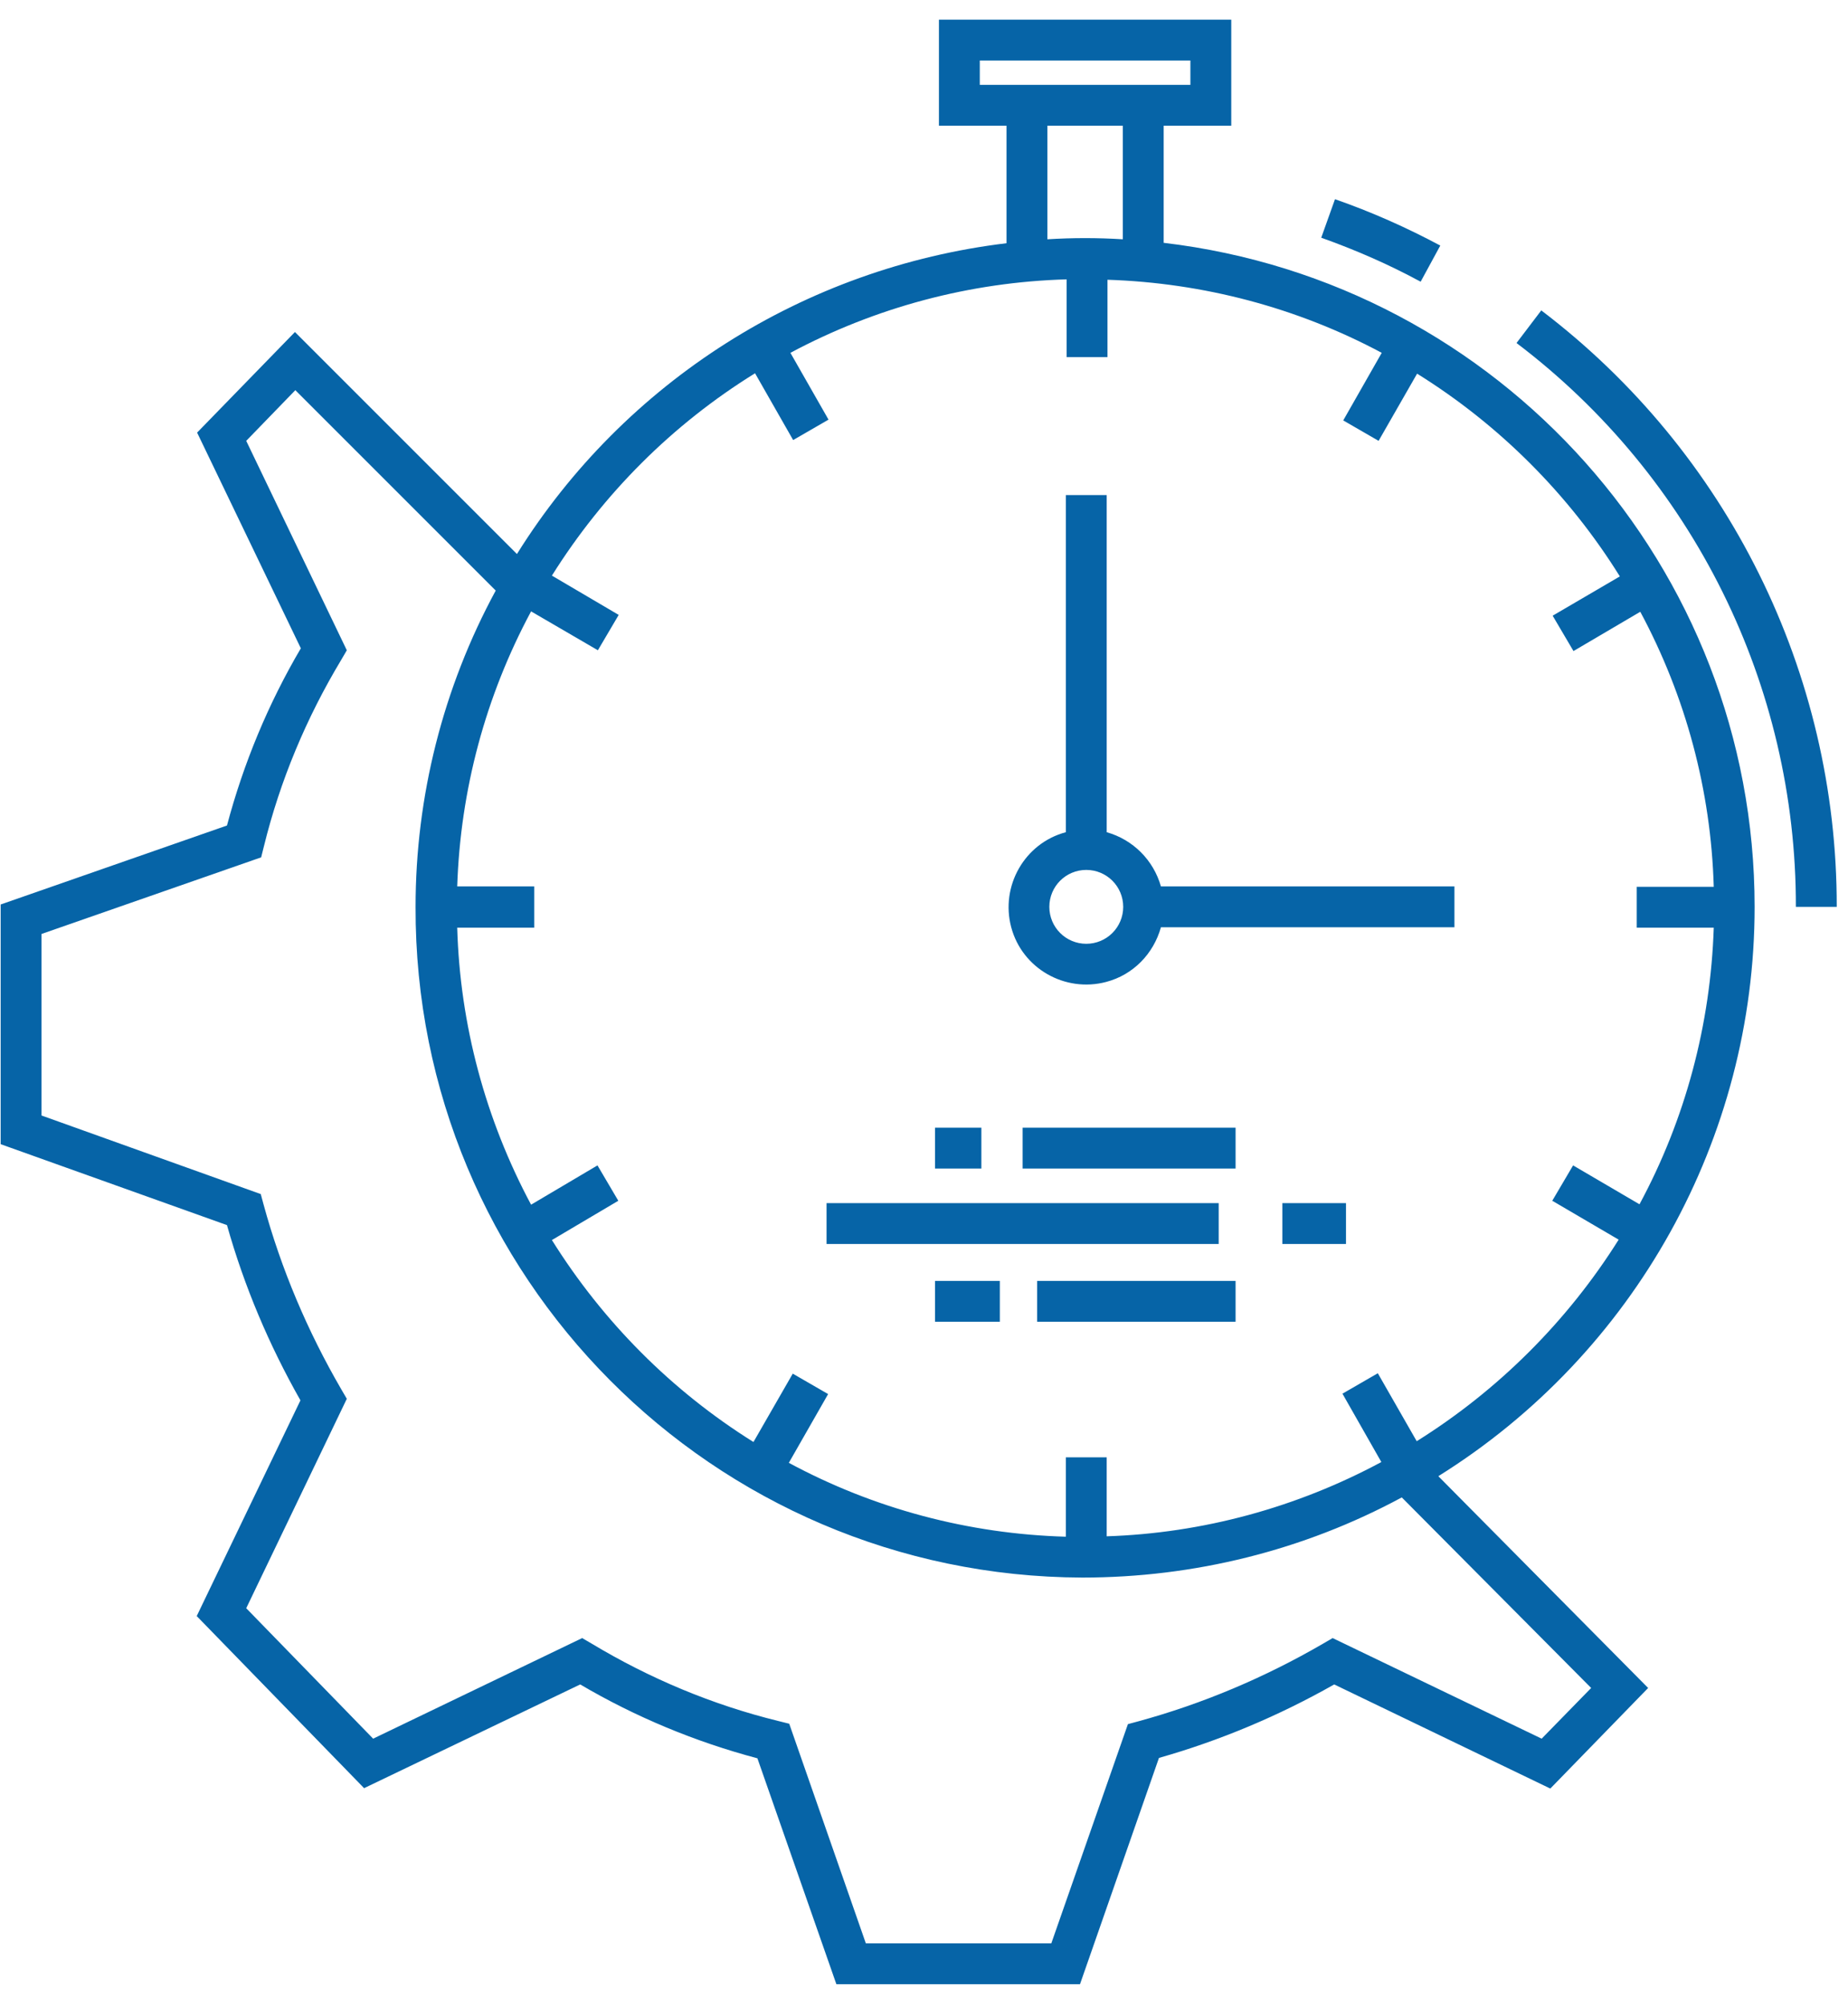 <?xml version="1.0" encoding="UTF-8"?>
<svg xmlns="http://www.w3.org/2000/svg" id="Livello_1" width="1.66cm" height="1.8cm" version="1.1" viewBox="0 0 47 51">
  <g id="noun_time_management_2193068">
    <g id="Raggruppa_112">
      <path id="Tracciato_53" d="M39.21,7.9l-.63.83c4.49,3.4,7.12,8.71,7.11,14.35h1.04c.01-5.96-2.78-11.58-7.52-15.18Z" fill="#0664a7"></path>
      <path id="Tracciato_54" d="M36.64,6.25c-.86-.46-1.76-.86-2.68-1.18l-.35.98c.87.31,1.72.68,2.53,1.12l.5-.92Z" fill="#0664a7"></path>
      <path id="Tracciato_55" d="M44.64,23.08c0-8.63-6.47-15.89-15.04-16.9v-2.98h1.72V.5h-7.44v2.7h1.72v2.99c-5.14.62-9.72,3.52-12.46,7.91l-5.65-5.65-2.49,2.56,2.64,5.49c-.83,1.41-1.46,2.93-1.88,4.51l-5.76,2.01v6.1l5.76,2.06c.44,1.56,1.07,3.05,1.87,4.46l-2.64,5.49,4.26,4.38,5.5-2.64c1.41.83,2.93,1.46,4.51,1.88l2.01,5.75h6.2l2.01-5.76c1.55-.44,3.05-1.07,4.46-1.87l5.5,2.65,2.49-2.56-5.34-5.39c5-3.12,8.05-8.6,8.05-14.49ZM24.92,1.54h5.36v.62h-5.36v-.62ZM26.64,3.2h1.92v2.89c-.64-.04-1.28-.04-1.92,0v-2.89ZM40.48,42.96l-1.26,1.29-5.32-2.56-.24.14c-1.48.86-3.06,1.53-4.71,1.98l-.26.07-1.95,5.58h-4.72l-1.95-5.59-.28-.07c-1.67-.41-3.27-1.08-4.75-1.97l-.24-.14-5.32,2.56-3.23-3.32,2.56-5.33-.14-.24c-.86-1.48-1.53-3.06-1.98-4.71l-.07-.26-5.58-2v-4.62l5.59-1.95.07-.28c.41-1.67,1.08-3.27,1.97-4.75l.14-.24-2.56-5.33,1.25-1.29,5.1,5.1c-1.34,2.47-2.04,5.24-2.04,8.05-.03,9.4,7.57,17.04,16.97,17.07,2.84,0,5.63-.69,8.13-2.04l4.82,4.85ZM36.04,36.68l-.99-1.73-.9.52.99,1.74c-2.16,1.16-4.55,1.81-6.99,1.89v-2.01h-1.04v2.02c-2.47-.07-4.88-.71-7.05-1.88l1-1.75-.9-.52-1,1.74c-2.08-1.3-3.83-3.06-5.13-5.14l1.69-1-.53-.9-1.69,1c-1.16-2.17-1.81-4.58-1.88-7.05h1.96v-1.05h-1.96c.08-2.45.72-4.84,1.88-7l1.7.99.53-.9-1.7-1c1.31-2.09,3.07-3.85,5.17-5.15l.97,1.7.9-.52-.97-1.7c2.17-1.16,4.57-1.8,7.03-1.87v1.98h1.04v-1.97c2.44.08,4.83.71,6.98,1.86l-.98,1.72.9.52.98-1.71c2.09,1.3,3.86,3.07,5.16,5.16l-1.71,1,.53.9,1.7-1c1.16,2.16,1.8,4.55,1.87,7h-1.96v1.04h1.96c-.08,2.46-.72,4.87-1.89,7.04l-1.69-.99-.53.9,1.69.99c-1.3,2.07-3.06,3.83-5.14,5.13Z" fill="#0664a7"></path>
      <path id="Tracciato_56" d="M28.15,21.18v-8.58h-1.04v8.58c-1.05.28-1.67,1.37-1.39,2.42s1.37,1.67,2.42,1.39c.68-.18,1.2-.71,1.39-1.39h7.47v-1.04h-7.47c-.19-.67-.71-1.19-1.38-1.38ZM27.63,24.02c-.52,0-.94-.42-.94-.94s.42-.94.94-.94.94.42.94.94h0c0,.52-.42.94-.94.94h0Z" fill="#0664a7"></path>
      <rect id="Rettangolo_140" x="32.62" y="30.62" width="1.62" height="1.04" fill="#0664a7"></rect>
      <rect id="Rettangolo_141" x="21.02" y="30.62" width="9.98" height="1.04" fill="#0664a7"></rect>
      <rect id="Rettangolo_142" x="26.01" y="28.7" width="5.42" height="1.04" fill="#0664a7"></rect>
      <rect id="Rettangolo_143" x="23.78" y="28.7" width="1.18" height="1.04" fill="#0664a7"></rect>
      <rect id="Rettangolo_144" x="23.78" y="32.6" width="1.65" height="1.04" fill="#0664a7"></rect>
      <rect id="Rettangolo_145" x="26.38" y="32.6" width="5.05" height="1.04" fill="#0664a7"></rect>
    </g>
  </g>
</svg>

